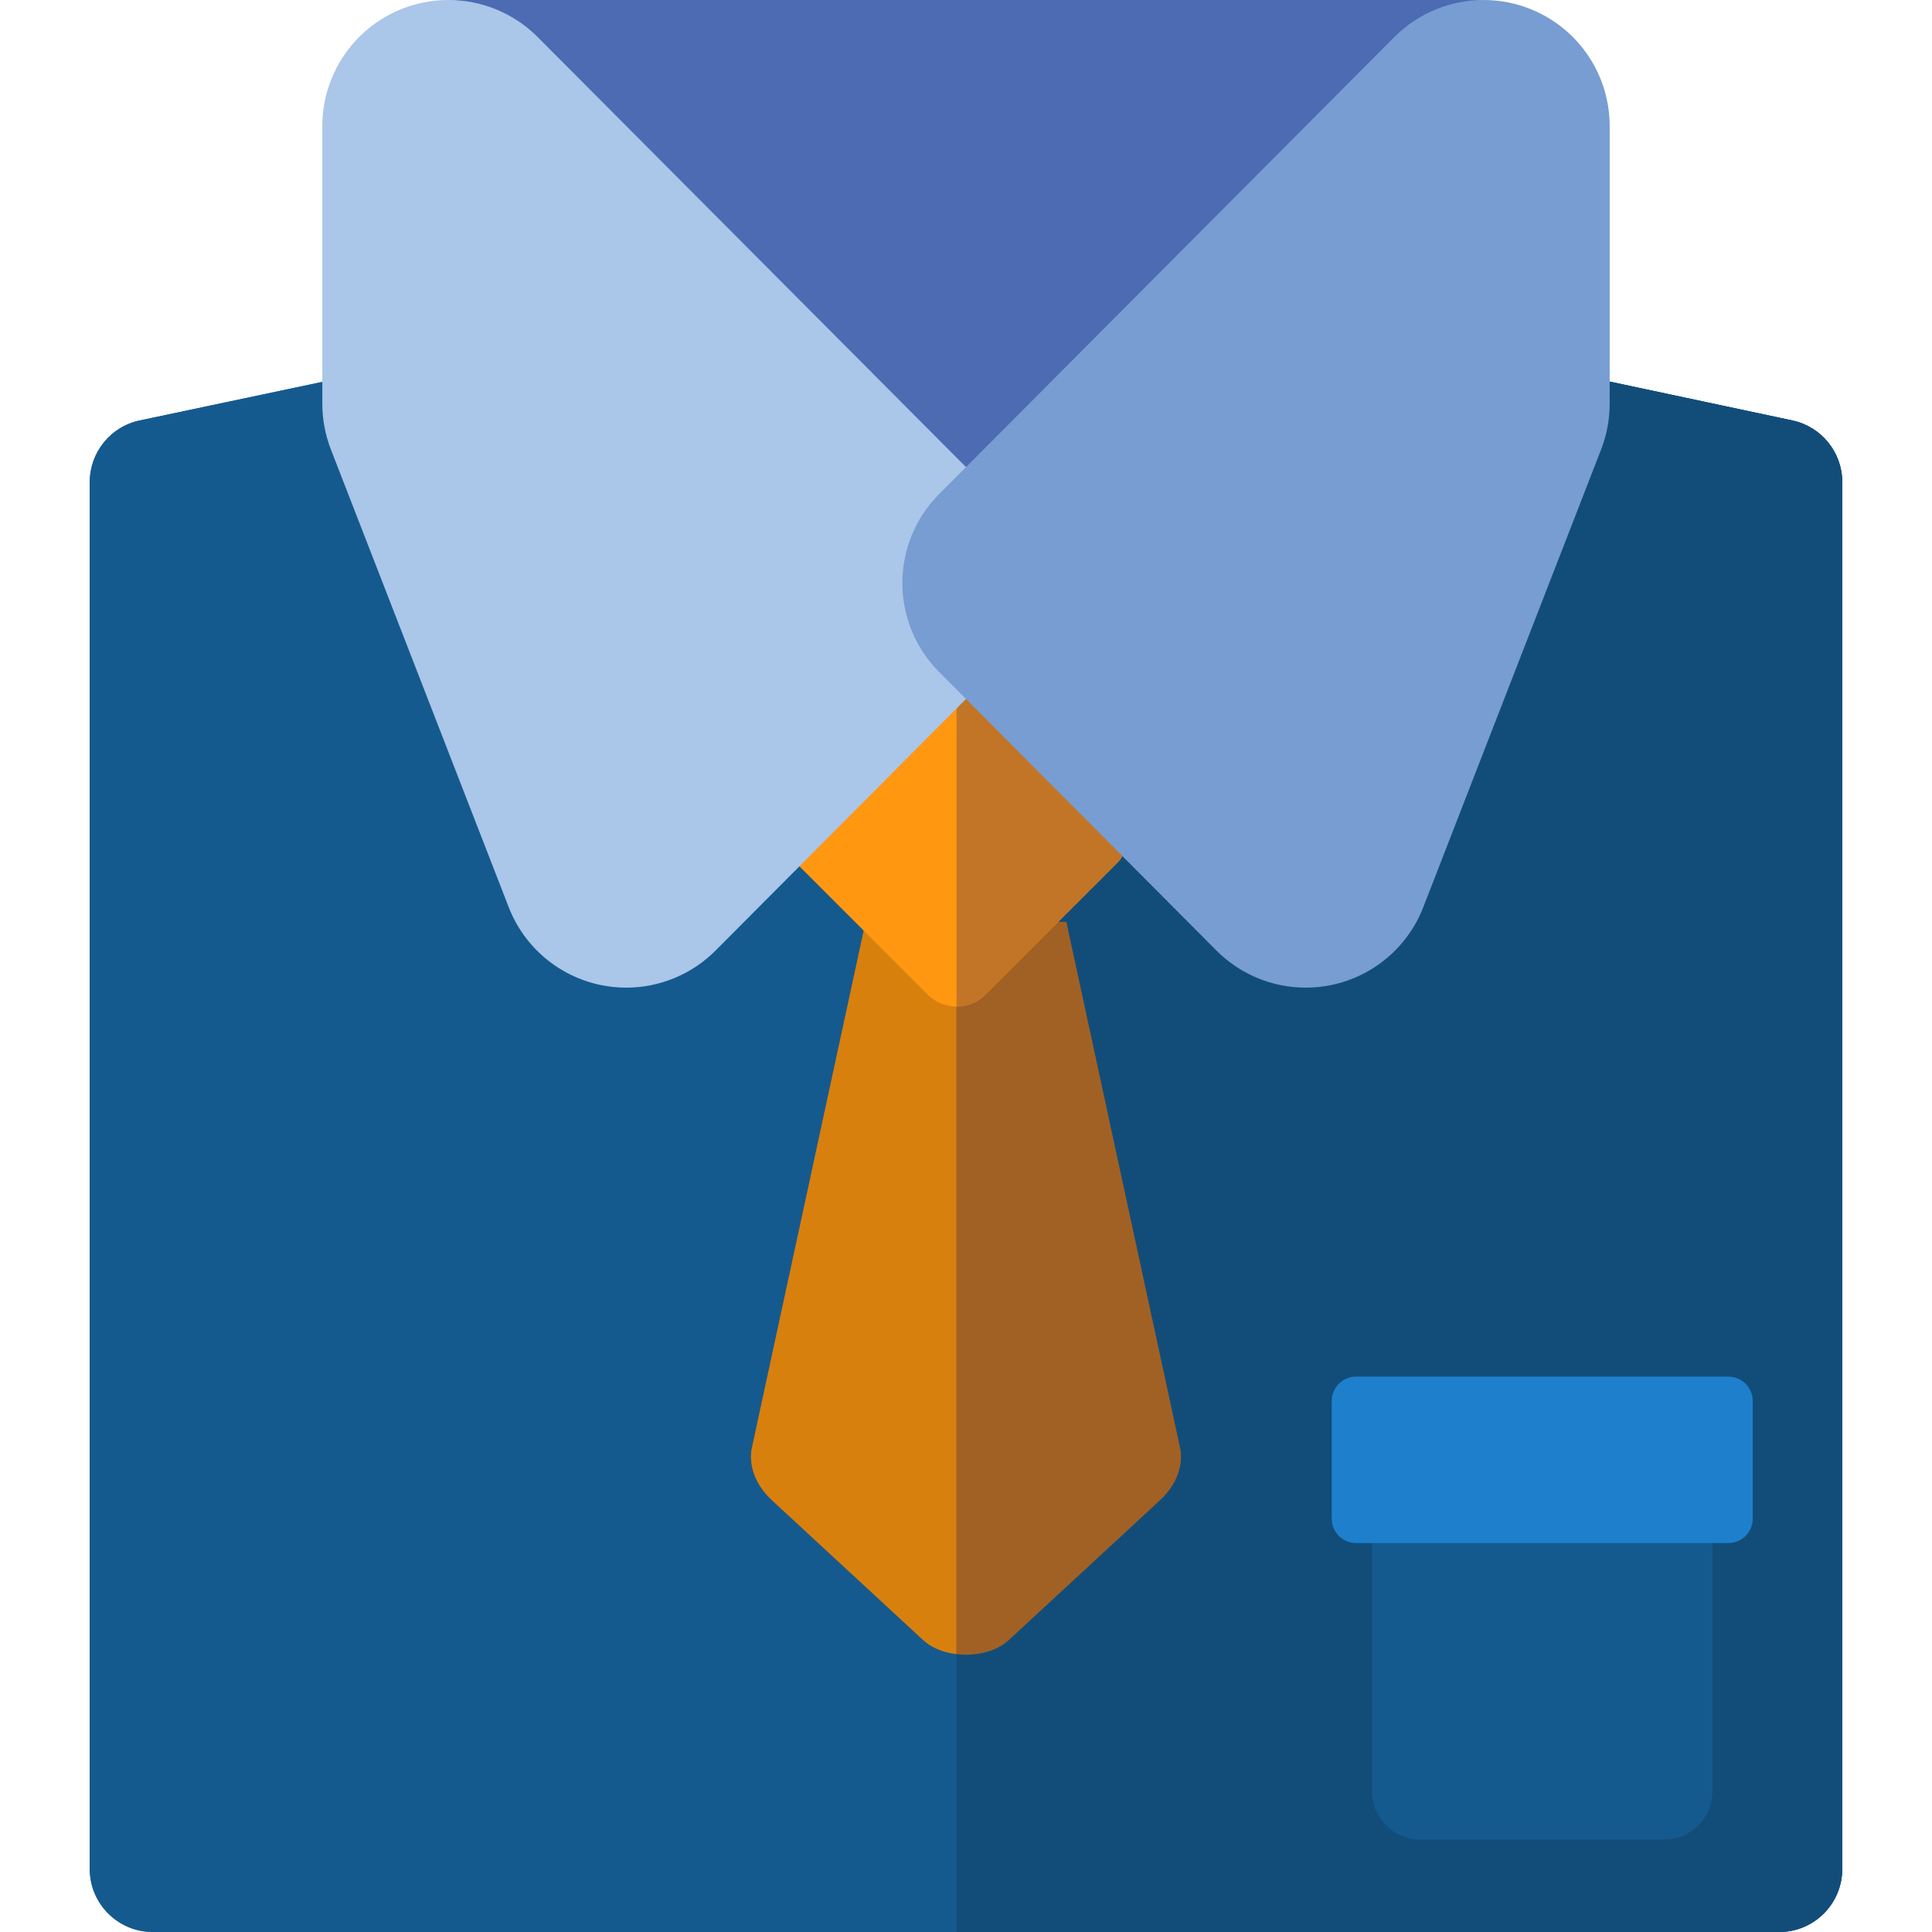 <?xml version="1.0" encoding="iso-8859-1"?>
<!-- Uploaded to: SVG Repo, www.svgrepo.com, Generator: SVG Repo Mixer Tools -->
<svg height="800px" width="800px" version="1.1" id="Layer_1" xmlns="http://www.w3.org/2000/svg" xmlns:xlink="http://www.w3.org/1999/xlink" 
	 viewBox="0 0 512 512" xml:space="preserve">
<g>
	<path style="fill:#155A8E;" d="M488.211,127.765c0-7.887-5.516-14.7-13.23-16.341L260.303,65.762
		c-2.283-0.486-4.642-0.487-6.926-0.006L37.044,111.419c-7.726,1.63-13.256,8.449-13.256,16.346v367.529
		c0,9.226,7.48,16.706,16.706,16.706h431.011c9.226,0,16.706-7.48,16.706-16.706V127.765z"/>
	<path style="fill:#155A8E;" d="M488.211,127.765c0-7.887-5.516-14.7-13.23-16.341L260.303,65.762
		c-2.283-0.486-4.642-0.487-6.926-0.006L37.044,111.419c-7.726,1.63-13.256,8.449-13.256,16.346v367.529
		c0,9.226,7.48,16.706,16.706,16.706h431.011c9.226,0,16.706-7.48,16.706-16.706V127.765z"/>
</g>
<path style="fill:#124D7A;" d="M488.211,127.765c0-7.887-5.516-14.7-13.23-16.341L260.303,65.762
	c-2.263-0.481-4.601-0.483-6.866-0.014V512h218.068c9.226,0,16.706-7.48,16.706-16.706V127.765z"/>
<path style="fill:#4C6BB3;" d="M405.151,10.312c-2.439-6.241-8.182-10.311-14.553-10.311H121.402c-6.37,0-12.115,4.07-14.553,10.311
	c-2.439,6.241-1.093,13.427,3.411,18.205l134.598,142.799c2.955,3.134,6.962,4.896,11.142,4.896c4.18,0,8.187-1.762,11.142-4.896
	L401.74,28.517C406.244,23.739,407.59,16.554,405.151,10.312z"/>
<path style="fill:#A16125;" d="M312.848,384.237c0.652,4.769-1.312,9.533-5.539,13.442l-40.042,37.022
	c-2.588,2.392-6.789,3.814-11.269,3.814s-8.68-1.422-11.269-3.814l-40.042-37.022c-4.227-3.908-6.19-8.673-5.539-13.442
	l30.252-139.933h53.191L312.848,384.237z"/>
<path style="fill:#D8800E;" d="M253.437,244.304h-24.033l-30.252,139.933c-0.652,4.769,1.312,9.533,5.539,13.442l40.042,37.022
	c2.085,1.928,5.224,3.211,8.706,3.642V244.304H253.437z"/>
<path style="fill:#FF9711;" d="M261.197,263.539c-4.25,4.25-11.142,4.25-15.392,0l-37.235-37.235c-1.194-1.194-1.194-3.128,0-4.321
	l44.931-44.931l42.77,42.77c2.387,2.387,2.387,6.257,0,8.644L261.197,263.539z"/>
<path style="fill:#C27526;" d="M296.271,219.821l-42.77-42.77v89.676c2.785,0,5.571-1.062,7.696-3.187l35.074-35.075
	C298.658,226.078,298.658,222.208,296.271,219.821z"/>
<path style="fill:#AAC6E9;" d="M263.126,178.084c12.98-13.038,12.978-34.117-0.006-47.152L142.504,9.834
	C136.109,3.414,127.541,0,118.824,0c-4.293,0-8.622,0.827-12.748,2.531C93.575,7.695,85.419,19.887,85.419,33.413v73.598
	c0,4.139,0.768,8.242,2.268,12.099l47.131,121.311c4.093,10.536,13.235,18.287,24.299,20.604c2.275,0.476,4.568,0.709,6.845,0.709
	c8.794,0,17.343-3.476,23.678-9.839L263.126,178.084z"/>
<path style="fill:#779DD2;" d="M426.58,33.413c0-13.526-8.155-25.717-20.656-30.881C401.799,0.827,397.469,0,393.176,0
	c-8.718,0-17.285,3.412-23.68,9.834L248.879,130.933c-12.984,13.035-12.986,34.114-0.006,47.152l73.486,73.811
	c6.335,6.363,14.884,9.839,23.678,9.839c2.278,0,4.57-0.233,6.845-0.709c11.064-2.315,20.206-10.067,24.299-20.604l47.131-121.311
	c1.499-3.858,2.268-7.961,2.268-12.099V33.413H426.58z"/>
<path style="fill:#155A8E;" d="M441.003,487.498h-64.598c-7.073,0-12.807-5.733-12.807-12.807v-87.825h90.212v87.825
	C453.81,481.765,448.076,487.498,441.003,487.498z"/>
<path style="fill:#1E80CD;" d="M458.041,408.915h-98.674c-3.558,0-6.442-2.885-6.442-6.442v-31.21c0-3.558,2.885-6.442,6.442-6.442
	h98.674c3.558,0,6.442,2.885,6.442,6.442v31.21C464.484,406.03,461.599,408.915,458.041,408.915z"/>
</svg>